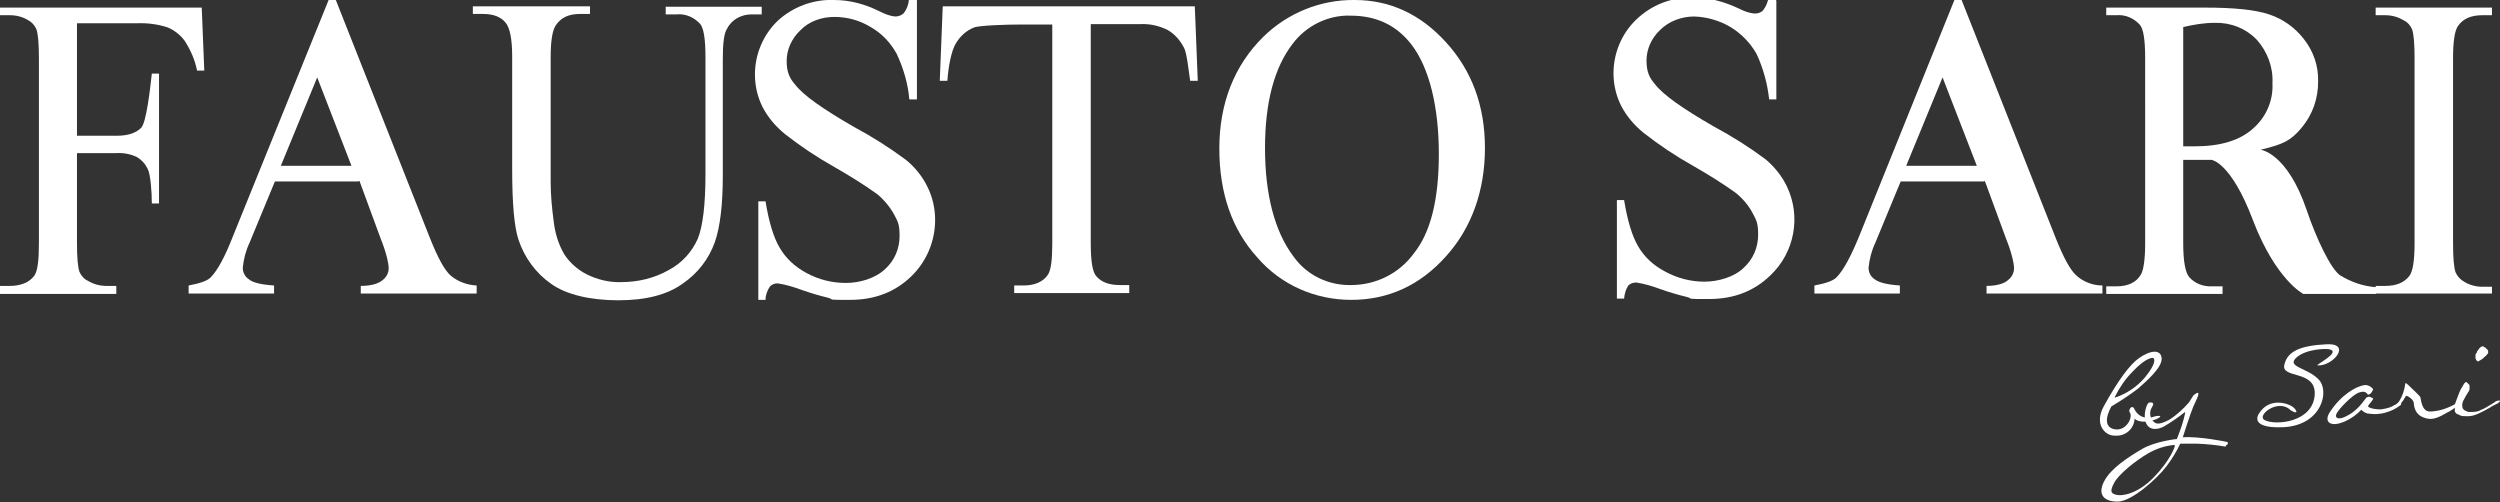 <?xml version="1.0" encoding="UTF-8"?>
<svg id="Livello_1" xmlns="http://www.w3.org/2000/svg" version="1.1" viewBox="0 0 591.1 118.8">
  <rect x="0" y="0" width="591.1" height="118.8" fill="#333333" stroke="none"/>
  <!-- Generator: Adobe Illustrator 30.0.0, SVG Export Plug-In . SVG Version: 2.1.1 Build 123)  -->
  <defs>
    <style>
      .st0 {
        fill: #fff;
      }
    </style>
  </defs>
  <path class="st0" d="M469.2,42.9h-19.8l-6,14.5c-.9,1.9-1.4,3.9-1.6,5.9,0,1.1.5,2.1,1.4,2.7,1,.8,3,1.3,6,1.5v1.9h-20.2v-1.9c2.7-.5,4.4-1.1,5.2-1.9,1.6-1.6,3.4-4.9,5.4-9.8L462.1,0h1.7l22.3,56.4c1.8,4.5,3.4,7.5,4.9,8.8,1.7,1.5,3.9,2.3,6.1,2.3v1.9h-27.4v-1.8c2.5,0,4.3-.6,5.1-1.4.9-.7,1.4-1.7,1.4-2.8s-.6-3.8-1.9-7l-5-13.6h-.1ZM467.4,39.2l-8.1-20.9-8.6,20.9h16.8,0Z"/>
  <path class="st0" d="M420,.1v23.4h-1.7c-.4-3.7-1.4-7.4-3-10.8-1.5-2.6-3.6-4.8-6.3-6.4-2.6-1.5-5.5-2.3-8.4-2.4-3,0-6,1.1-8.1,3.2-2,1.9-3.2,4.5-3.2,7.2s.7,4.1,2,5.6c1.9,2.5,6.6,5.8,13.9,10,4.3,2.3,8.4,4.9,12.3,7.8,2.1,1.8,3.8,3.9,5,6.4,3.4,7.1,1.8,15.6-3.9,21-3.8,3.7-8.6,5.6-14.5,5.6s-3.5,0-5.3-.5c-2.1-.5-4.1-1.1-6.1-1.8-1.9-.7-3.8-1.3-5.8-1.6-.7,0-1.4.2-1.9.7-.6.9-.9,2-1,3.1h-1.7v-23.3h1.7c.8,4.9,1.9,8.5,3.3,10.9,1.5,2.6,3.7,4.6,6.4,6,2.9,1.6,6.1,2.4,9.3,2.4s7.1-1.1,9.3-3.3c2.2-2,3.4-4.8,3.4-7.8s-.5-3.5-1.3-5.1c-1-1.9-2.4-3.5-4-4.8-3.2-2.3-6.6-4.4-10.1-6.4-4.1-2.3-8-4.9-11.7-7.8-2.2-1.8-4-3.9-5.3-6.4-1.2-2.4-1.8-5-1.8-7.7,0-4.7,1.9-9.3,5.3-12.6,3.6-3.5,8.4-5.4,13.5-5.3,3.8,0,7.4,1,10.8,2.6,1.2.6,2.4,1.1,3.8,1.2.7,0,1.5-.2,2-.8.7-.9,1.1-2,1.3-3.1h1.7V.1Z"/>
  <path class="st0" d="M561.7,69.5h-17.1s-6.5-3.3-11.9-17.4c-5.2-13.8-9.8-14.3-9.8-14.3h-6.7v19.7c0,4.3.5,6.9,1.4,8,1.3,1.5,3.3,2.3,5.4,2.2h2.5v1.8h-27.5v-1.8h2.4c2.7,0,4.7-.9,5.8-2.8.6-1,1-3.5,1-7.3V13.7c0-4.3-.4-6.9-1.3-7.9-1.4-1.5-3.4-2.4-5.5-2.2h-2.4v-1.8h23.4c6.8,0,11.8.5,15.1,1.6s6.1,3.1,8.2,5.8c2.3,2.9,3.5,6.4,3.4,10.1,0,4-1.3,7.8-3.9,10.9-2.6,3.1-4.3,3.9-9.7,5.2,0,0,6.3.7,10.9,14.3,2.3,6.8,5.7,13.9,7.9,15.4,2.6,1.6,5.5,2.6,8.5,2.8v1.9-.3ZM516.2,34.6h2.7c6.1,0,10.7-1.4,13.8-4.2,3.1-2.7,4.8-6.6,4.6-10.7.2-3.8-1.2-7.5-3.7-10.3-2.6-2.7-6.2-4.1-9.9-4-2.5,0-5,.4-7.5,1v28.2h0Z"/>
  <path class="st0" d="M589.2,67.6v1.8h-27.5v-1.8h2.3c2.6,0,4.5-.8,5.7-2.4.8-1.1,1.2-3.6,1.2-7.7V13.7c0-3.4-.2-5.7-.6-6.8-.4-.9-1.1-1.7-2-2.1-1.3-.8-2.8-1.2-4.3-1.2h-2.3v-1.8h27.5v1.8h-2.3c-2.6,0-4.5.8-5.7,2.5-.8,1.1-1.2,3.6-1.2,7.7v43.8c0,3.4.2,5.7.6,6.8.4.9,1.1,1.7,2,2.2,1.3.8,2.8,1.2,4.3,1.2h2.3v-.2Z"/>
  <path class="st0" d="M18.2,5.4v26.7h9.3c2.7,0,4.6-.6,5.9-1.9,1.2-1.3,2.1-9.1,2.5-12.8h1.7v30.7h-1.7c0-2.6-.3-7-1-8.2-.6-1.2-1.4-2.1-2.6-2.8-1.5-.7-3.2-1-4.8-.9h-9.3v21.3c0,3.4.2,5.7.6,6.8.4.9,1.1,1.7,2,2.1,1.3.8,2.8,1.2,4.4,1.2h2.3v1.9H0v-1.9h2.3c2.6,0,4.6-.8,5.8-2.4.8-1.1,1.1-3.6,1.1-7.7V13.7c0-3.4-.2-5.7-.6-6.8-.4-.9-1.1-1.7-1.9-2.1-1.3-.8-2.8-1.2-4.3-1.2H0v-1.8h47.7l.6,14.9h-1.7c-.5-2.5-1.5-4.8-2.9-7-1-1.4-2.4-2.5-4-3.2-2.4-.8-4.9-1.1-7.4-1h-14.1,0Z"/>
  <path class="st0" d="M84.8,42.9h-19.8l-6,14.5c-.9,1.9-1.4,3.9-1.6,5.9,0,1.1.5,2.1,1.4,2.7.9.8,2.9,1.3,6,1.5v1.9h-20.2v-1.9c2.7-.5,4.4-1.1,5.2-1.9,1.6-1.6,3.4-4.9,5.3-9.8L77.7,0h1.7l22.3,56.4c1.8,4.5,3.4,7.5,4.9,8.8,1.7,1.4,3.9,2.2,6.1,2.3v1.9h-27.4v-1.8c2.6,0,4.3-.6,5.2-1.4.9-.7,1.4-1.7,1.4-2.8s-.6-3.8-1.9-7l-5-13.6h-.2ZM83.1,39.2l-8.1-20.9-8.6,20.9s16.7,0,16.7,0Z"/>
  <path class="st0" d="M157.4,3.4v-1.8h22.7v1.8h-2.4c-2.4,0-4.7,1.2-5.8,3.4-.7,1-1,3.4-1,7.2v27.5c0,6.8-.6,12.1-1.9,15.8-1.4,3.9-4,7.3-7.5,9.7-3.7,2.7-8.8,4-15.3,4s-12.3-1.3-15.9-3.9c-3.6-2.5-6.3-6.2-7.7-10.4-1-3-1.5-8.5-1.5-16.7V13.5c0-4.2-.5-6.9-1.6-8.2-1.1-1.3-2.8-2-5.3-2h-2.4v-1.8h27.7v1.8h-2.4c-2.7,0-4.5.9-5.7,2.7-.8,1.2-1.2,3.7-1.2,7.5v29.6c0,3,.3,6.1.7,9.1.3,2.8,1.1,5.5,2.5,7.9,1.3,2,3.1,3.6,5.2,4.7,2.6,1.3,5.4,2,8.3,1.9,3.9,0,7.8-.9,11.3-2.9,3-1.6,5.4-4.2,6.8-7.4,1.2-3,1.8-8.1,1.8-15.3V13.5c0-4.2-.4-6.9-1.3-7.9-1.4-1.5-3.4-2.4-5.5-2.2h-2.6Z"/>
  <path class="st0" d="M216.8,0v23.5h-1.8c-.3-3.7-1.4-7.4-3-10.8-1.5-2.7-3.6-4.9-6.3-6.4-2.5-1.5-5.4-2.3-8.4-2.3s-6,1-8.1,3.2c-2,1.9-3.2,4.5-3.2,7.2s.7,4.1,2,5.6c1.9,2.5,6.6,5.8,13.9,10,4.3,2.3,8.4,4.9,12.3,7.8,2.1,1.7,3.9,3.9,5.1,6.4,1.2,2.4,1.8,5.1,1.8,7.8,0,5-2,9.8-5.6,13.3-3.8,3.7-8.6,5.6-14.5,5.6s-3.5,0-5.2-.5c-2.1-.5-4.1-1.1-6.1-1.8-1.9-.7-3.8-1.3-5.8-1.6-.7,0-1.4.2-1.9.8-.6.9-1,2-1,3.1h-1.7v-23.3h1.7c.8,4.9,1.9,8.5,3.3,10.9,1.5,2.6,3.7,4.6,6.3,6,2.9,1.6,6.1,2.4,9.4,2.4s7-1.1,9.3-3.3c2.2-2,3.4-4.8,3.4-7.8s-.5-3.5-1.3-5.1c-1-1.8-2.4-3.5-4-4.8-3.2-2.3-6.6-4.4-10.1-6.4-4.1-2.3-8-4.9-11.7-7.8-2.2-1.8-4-3.9-5.3-6.4-1.2-2.4-1.8-5-1.8-7.7,0-4.7,1.9-9.3,5.3-12.6C187.3,1.7,192.2-.2,197.2,0,201,0,204.6,1,208,2.7c1.2.6,2.4,1.1,3.7,1.2.8,0,1.5-.3,2-.8.7-.9,1.1-2,1.2-3.1h1.9Z"/>
  <path class="st0" d="M282.5,1.5l.7,17.6h-1.8c-.4-2.8-.8-6.5-1.4-7.7-.9-1.8-2.2-3.3-3.9-4.3-2-1-4.2-1.5-6.4-1.4h-11.8v51.8c0,4.2.4,6.8,1.3,7.8,1.2,1.4,3,2.1,5.6,2.1h2.2v1.9h-27.2v-1.8h2.2c2.7,0,4.7-.9,5.8-2.6.7-1.1,1-3.5,1-7.3V5.8h-7.7c-3,0-9.6.2-10.8.7-1.8.7-3.2,2-4.2,3.6-1.2,1.8-1.9,5.9-2.1,9h-1.8l.7-17.6h59.6,0Z"/>
  <path class="st0" d="M320.3,0C328.6,0,335.8,3.3,341.9,10c6.1,6.7,9.2,15,9.2,25s-3.1,18.9-9.3,25.7c-6.1,6.8-13.6,10.2-22.3,10.2-8.5,0-16.6-3.5-22.2-10-6-6.6-9-15.2-9-25.8s3.5-19.6,10.4-26.4C304.4,3.1,312.2-.1,320.3,0M319.4,3.7c-5.4-.2-10.6,2.4-13.8,6.7-4.3,5.6-6.5,13.8-6.5,24.6s2.2,19.6,6.7,25.6c3.1,4.4,8.2,6.9,13.6,6.8,5.9,0,11.4-2.7,14.9-7.5,4-5,5.9-12.8,5.9-23.5s-2.1-20.2-6.5-25.9c-3.5-4.5-8.2-6.8-14.4-6.8"/>
  <path class="st0" d="M510.1,99c-3.9,1.6-5.4,0-5.4,0-.1,2.4-2.2,4.2-4.6,4h-.2c-2.2,0-4.8-2.7-2.5-6.9,3.4-6.2,6.2-9.9,8.3-11.4,2.7-1.9,5.2-2.2,5.4,0s-3.8,5.6-5.6,7.2c-2,1.5-4.1,2.9-6.3,4.2-1.5,2.8-1.5,5,.8,5.4,2.7.5,4.5-2.9,3.5-4.1-.3-.4.6-2,1.2-.6.7,1.5,2.4,2.3,4,1.9,1.9-.7,2.7-.3,1.5.2M500.1,94c2.7-.9,5.1-2.5,7-4.7,2.8-3.4,2.3-4.4,2.1-4.6s-1.8-.2-5,3.2c-1.7,1.7-3.1,3.8-4.2,6"/>
  <path class="st0" d="M526.2,105.6c-2.2-.4-4.5-.6-6.7-.7-1.3,0-2.7,0-4,0-.9,1.9-2,3.7-3.3,5.4-2.2,2.9-8.2,8.3-11.5,8.3s-4.8-1.7-3.2-4.8,5.7-5.7,8.9-7.6,8.3-2.4,8.3-2.4c0,0,.9-2.3,1.2-3.3.2-.6.6-2,.8-3,0,0,0,0-.2,0-1.5,1.2-3.1,2.3-4.8,3.3-1.4.8-3.5,1.1-4.3-.8s.2-4.7.7-4.8c0,0,1.7-.4.7,1.1-.7,1.1-.5,2.6.5,3.5.4.3,1,.8,3.5-.5,1.8-1.1,3.4-2.6,4.8-4.2l1-1.6c2.3-1.9.7,1,0,2.6s-2.5,7.3-2.5,7.3c3.6-.3,10.2,1,10.5,1.1.4.2,0,.8-.2.7M514.1,105.2c-2.2.2-4.3.9-6.2,2-2.8,1.6-7.1,5-8.1,7.1-1.1,2.1-.5,2.4.6,2.7s4.8,0,8.8-4.1,5.2-7.5,5-7.6"/>
  <path class="st0" d="M550.8,82.6c-.6-.2-5.5-.2-7.9,2-2.3,2.2,2.6,2.3,5.3,5.1,2.7,2.7.8,10.8-8.2,11.3-6.3.3-6.9-1.6-5.9-3.2,2.4-3.9,6.8-2.5,8-1.6.9.7,1,1.3.7,1.3-.4,0-.8-.3-1.2-.5-2.9-2.9-8.1,1.2-6.2,2.3,2.5,1.4,11.6.6,11.9-6.1.2-5.8-7.9-3.6-7.2-6.9s3.9-4.6,10-4.9c6-.3,1.6,5.2-2.1,5-.9,0,5.7-3.1,2.8-3.8"/>
  <path class="st0" d="M557.5,92.9c-1.6.5-5,4.1-5.4,5.1-.4,1.1.7,1.6,3.4,0s3.9-4.2,4.2-4.1c.4,0,.7.2,1.1.4.2.2-1.1,1.5-1.2,1.8s1.1.8,3,.8c1.6-.2,3.2-.7,4.5-1.7.5-.4.3.6.3.6-2.1,1.7-4.7,2.4-7.3,2-.7,0-1.4-.5-1.9-1-1.2,1.3-2.6,2.3-4.2,3-2.9,1.2-4.7,0-3.1-2.4,2.8-4.3,6.4-6,7.6-6.2.9-.2,1.7.2,2.3.9,0,.3-.7,1.4-.9,1.2-.2,0-.4-1.1-2.1-.5-1.6.5-5,4.1-5.4,5.1-.4,1.1.7,1.6,3.4,0s3.9-4.2,4.2-4.1c.4,0,.7.2,1.1.4.2.2-1.1,1.5-1.2,1.8s1.1.8,3,.8c1.6-.2,3.2-.7,4.5-1.7.5-.4.3.6.3.6-2.1,1.7-4.7,2.4-7.3,2-.7,0-1.4-.5-1.9-1-1.2,1.3-2.6,2.3-4.2,3-2.9,1.2-4.7,0-3.1-2.4,2.8-4.3,6.4-6,7.6-6.2.9-.2,1.7.2,2.3.9,0,.3-.7,1.4-.9,1.2-.2,0-.4-1.1-2.1-.5"/>
  <path class="st0" d="M566.3,95.9c1.8-1.3,2.4-4.8,2.4-5.2s.7.3,1.2.8,2.3,2.1,2.4,2.5.3,3.3,2.2,3.3,4.1-.7,5.9-1.7c.8-.7,1.1,0,.5.4-.7.6-1.5,1.2-2.4,1.6-1.1.6-2.8,1.7-4.4,1.4s-3.2-1-3.4-3.8c0-.6-1.4-1.7-1.8-1.6-.3.2-.7,1.9-2.8,2.8,0,0-1.1.3-.2-.4l.2-.2h.2Z"/>
  <path class="st0" d="M583.9,91.2v.8c0,.3-.3.7-.5,1-.3.5-.6,1-.9,1.6-.3.5-.4,1.1-.3,1.6,0,.4.3.7.7.9.4.2.8.4,1.3.3.8,0,1.7,0,2.4-.5.6-.2,1.1-.5,1.6-.8s1-.6,1.5-.9c.3-.3.7-.5,1.2-.5s0,.4,0,.4c-.2.2-.5.4-.8.5-.4.2-1,.5-1.6.9-.6.3-1.2.7-1.9,1-1.1.6-2.3,1-3.6.9-.6,0-1.2,0-1.7-.4-.4,0-.8-.4-.9-.8,0-.4,0-.7,0-1.1,0-.5.2-1,.4-1.5s.4-1,.6-1.6c.2-.5.4-1,.7-1.4.2-.4.4-.7.6-1,.2-.2.3-.3.4-.3.3.2.6.5.8.8M585.3,84.9v-.7c0-.3,0-.5.3-.8,0-.3.2-.5.4-.7,0-.2.3-.4.5-.6,0,0,.2-.2.4-.2s.4,0,.5.2c.2,0,.4.2.5.4.2,0,.3.3.4.5v.5c-.2.2-.3.4-.5.6-.3.2-.5.5-.8.7-.2.2-.5.3-.8.5s-.4.2-.5,0c-.2,0-.3-.3-.3-.5"/>
</svg>